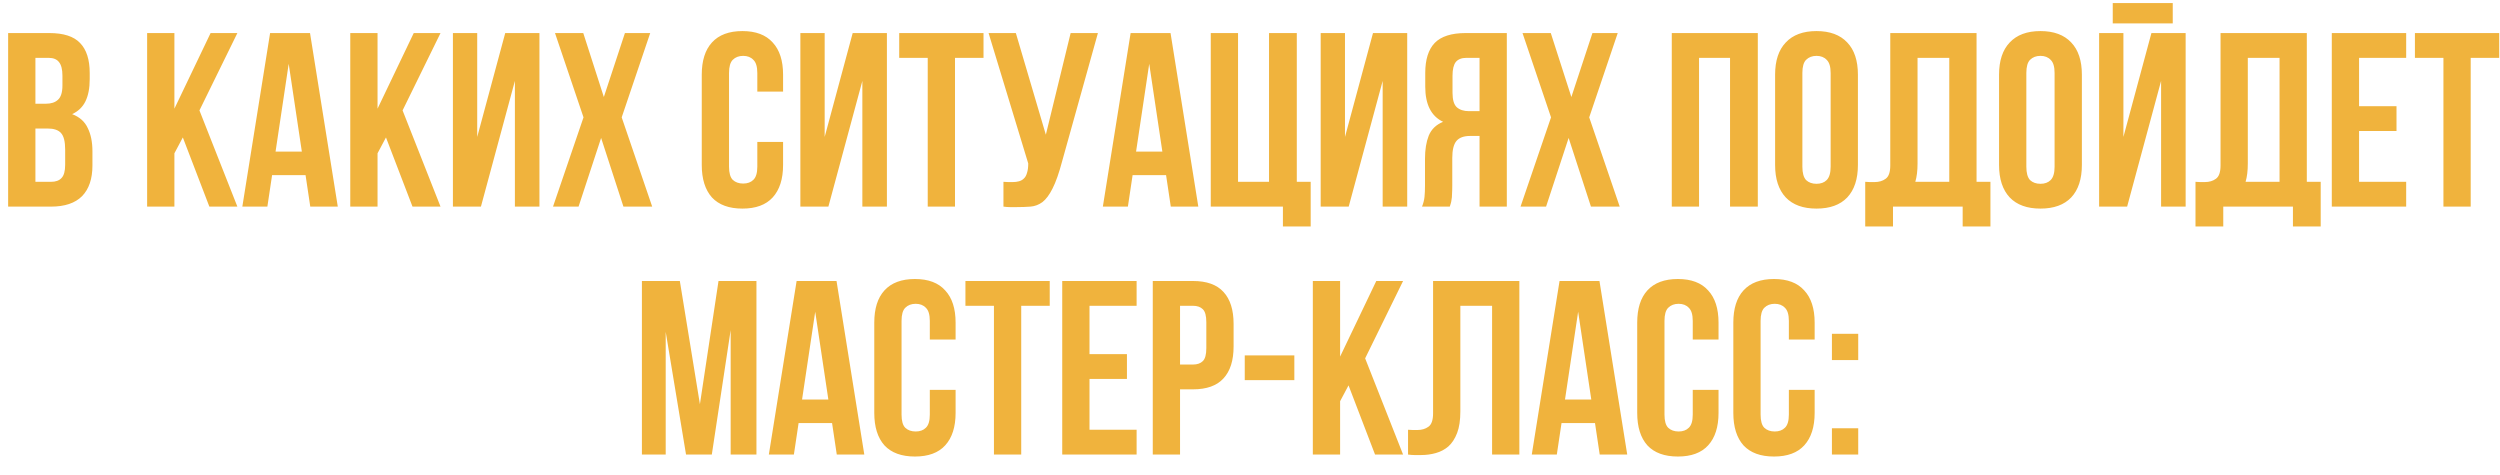 <?xml version="1.0" encoding="UTF-8"?> <svg xmlns="http://www.w3.org/2000/svg" width="121" height="23" viewBox="0 0 121 23" fill="none"> <path d="M2.386 1.6C3.074 1.6 3.57 1.76 3.874 2.08C4.186 2.4 4.342 2.884 4.342 3.532V3.832C4.342 4.264 4.274 4.62 4.138 4.9C4.002 5.18 3.786 5.388 3.49 5.524C3.85 5.66 4.102 5.884 4.246 6.196C4.398 6.5 4.474 6.876 4.474 7.324V8.008C4.474 8.656 4.306 9.152 3.97 9.496C3.634 9.832 3.134 10 2.47 10H0.394V1.6H2.386ZM1.714 6.22V8.8H2.47C2.694 8.8 2.862 8.74 2.974 8.62C3.094 8.5 3.154 8.284 3.154 7.972V7.24C3.154 6.848 3.086 6.58 2.95 6.436C2.822 6.292 2.606 6.22 2.302 6.22H1.714ZM1.714 2.8V5.02H2.23C2.478 5.02 2.67 4.956 2.806 4.828C2.95 4.7 3.022 4.468 3.022 4.132V3.664C3.022 3.36 2.966 3.14 2.854 3.004C2.75 2.868 2.582 2.8 2.35 2.8H1.714ZM8.849 6.652L8.441 7.42V10H7.121V1.6H8.441V5.26L10.193 1.6H11.489L9.653 5.344L11.489 10H10.133L8.849 6.652ZM16.349 10H15.017L14.789 8.476H13.169L12.941 10H11.729L13.073 1.6H15.005L16.349 10ZM13.337 7.336H14.609L13.973 3.088L13.337 7.336ZM18.681 6.652L18.273 7.42V10H16.953V1.6H18.273V5.26L20.025 1.6H21.321L19.485 5.344L21.321 10H19.965L18.681 6.652ZM23.277 10H21.921V1.6H23.097V6.628L24.453 1.6H26.109V10H24.921V3.916L23.277 10ZM31.47 1.6L30.09 5.68L31.566 10H30.174L29.094 6.676L28.002 10H26.766L28.242 5.68L26.862 1.6H28.23L29.226 4.696L30.246 1.6H31.47ZM37.901 6.868V7.984C37.901 8.664 37.733 9.188 37.398 9.556C37.069 9.916 36.581 10.096 35.934 10.096C35.285 10.096 34.794 9.916 34.458 9.556C34.13 9.188 33.965 8.664 33.965 7.984V3.616C33.965 2.936 34.13 2.416 34.458 2.056C34.794 1.688 35.285 1.504 35.934 1.504C36.581 1.504 37.069 1.688 37.398 2.056C37.733 2.416 37.901 2.936 37.901 3.616V4.432H36.654V3.532C36.654 3.228 36.59 3.016 36.462 2.896C36.342 2.768 36.178 2.704 35.969 2.704C35.761 2.704 35.593 2.768 35.465 2.896C35.346 3.016 35.285 3.228 35.285 3.532V8.068C35.285 8.372 35.346 8.584 35.465 8.704C35.593 8.824 35.761 8.884 35.969 8.884C36.178 8.884 36.342 8.824 36.462 8.704C36.59 8.584 36.654 8.372 36.654 8.068V6.868H37.901ZM40.094 10H38.738V1.6H39.914V6.628L41.27 1.6H42.926V10H41.738V3.916L40.094 10ZM43.522 1.6H47.602V2.8H46.222V10H44.902V2.8H43.522V1.6ZM48.567 8.8C48.639 8.808 48.715 8.812 48.795 8.812C48.875 8.812 48.951 8.812 49.023 8.812C49.127 8.812 49.223 8.8 49.311 8.776C49.407 8.752 49.487 8.708 49.551 8.644C49.623 8.58 49.675 8.488 49.707 8.368C49.747 8.248 49.767 8.096 49.767 7.912L47.847 1.6H49.167L50.619 6.52L51.819 1.6H53.139L51.411 7.792C51.259 8.368 51.103 8.812 50.943 9.124C50.791 9.428 50.627 9.648 50.451 9.784C50.275 9.912 50.083 9.984 49.875 10C49.675 10.016 49.451 10.024 49.203 10.024C49.083 10.024 48.975 10.024 48.879 10.024C48.783 10.024 48.679 10.016 48.567 10V8.8ZM57.998 10H56.666L56.438 8.476H54.818L54.59 10H53.378L54.722 1.6H56.654L57.998 10ZM54.986 7.336H56.258L55.622 3.088L54.986 7.336ZM59.921 8.8H61.421V1.6H62.765V8.8H63.437V10.96H62.093V10H58.601V1.6H59.921V8.8ZM65.277 10H63.921V1.6H65.097V6.628L66.453 1.6H68.109V10H66.921V3.916L65.277 10ZM70.974 2.8C70.742 2.8 70.57 2.868 70.458 3.004C70.354 3.14 70.302 3.36 70.302 3.664V4.492C70.302 4.828 70.37 5.06 70.506 5.188C70.65 5.316 70.846 5.38 71.094 5.38H71.61V2.8H70.974ZM68.826 10C68.89 9.84 68.93 9.684 68.946 9.532C68.962 9.372 68.97 9.188 68.97 8.98V7.684C68.97 7.244 69.03 6.872 69.15 6.568C69.278 6.256 69.51 6.032 69.846 5.896C69.27 5.624 68.982 5.056 68.982 4.192V3.532C68.982 2.884 69.134 2.4 69.438 2.08C69.75 1.76 70.25 1.6 70.938 1.6H72.93V10H71.61V6.58H71.154C70.85 6.58 70.63 6.66 70.494 6.82C70.358 6.98 70.29 7.256 70.29 7.648V8.968C70.29 9.136 70.286 9.276 70.278 9.388C70.278 9.5 70.27 9.592 70.254 9.664C70.246 9.736 70.234 9.796 70.218 9.844C70.202 9.892 70.186 9.944 70.17 10H68.826ZM78.298 1.6L76.918 5.68L78.394 10H77.002L75.922 6.676L74.83 10H73.594L75.07 5.68L73.69 1.6H75.058L76.054 4.696L77.074 1.6H78.298ZM82.234 10H80.914V1.6H85.078V10H83.734V2.8H82.234V10ZM87.235 8.068C87.235 8.372 87.295 8.588 87.415 8.716C87.543 8.836 87.711 8.896 87.919 8.896C88.127 8.896 88.291 8.836 88.411 8.716C88.539 8.588 88.603 8.372 88.603 8.068V3.532C88.603 3.228 88.539 3.016 88.411 2.896C88.291 2.768 88.127 2.704 87.919 2.704C87.711 2.704 87.543 2.768 87.415 2.896C87.295 3.016 87.235 3.228 87.235 3.532V8.068ZM85.915 3.616C85.915 2.936 86.087 2.416 86.431 2.056C86.775 1.688 87.271 1.504 87.919 1.504C88.567 1.504 89.063 1.688 89.407 2.056C89.751 2.416 89.923 2.936 89.923 3.616V7.984C89.923 8.664 89.751 9.188 89.407 9.556C89.063 9.916 88.567 10.096 87.919 10.096C87.271 10.096 86.775 9.916 86.431 9.556C86.087 9.188 85.915 8.664 85.915 7.984V3.616ZM90.277 8.8C90.349 8.808 90.425 8.812 90.505 8.812C90.585 8.812 90.661 8.812 90.733 8.812C90.941 8.812 91.117 8.76 91.261 8.656C91.413 8.552 91.489 8.336 91.489 8.008V1.6H95.665V8.8H96.337V10.96H94.993V10H91.621V10.96H90.277V8.8ZM92.809 7.912C92.809 8.264 92.773 8.56 92.701 8.8H94.345V2.8H92.809V7.912ZM98.075 8.068C98.075 8.372 98.135 8.588 98.254 8.716C98.382 8.836 98.55 8.896 98.758 8.896C98.966 8.896 99.13 8.836 99.251 8.716C99.379 8.588 99.442 8.372 99.442 8.068V3.532C99.442 3.228 99.379 3.016 99.251 2.896C99.13 2.768 98.966 2.704 98.758 2.704C98.55 2.704 98.382 2.768 98.254 2.896C98.135 3.016 98.075 3.228 98.075 3.532V8.068ZM96.754 3.616C96.754 2.936 96.927 2.416 97.27 2.056C97.615 1.688 98.111 1.504 98.758 1.504C99.406 1.504 99.903 1.688 100.247 2.056C100.591 2.416 100.763 2.936 100.763 3.616V7.984C100.763 8.664 100.591 9.188 100.247 9.556C99.903 9.916 99.406 10.096 98.758 10.096C98.111 10.096 97.615 9.916 97.27 9.556C96.927 9.188 96.754 8.664 96.754 7.984V3.616ZM102.953 10H101.597V1.6H102.773V6.628L104.129 1.6H105.785V10H104.597V3.916L102.953 10ZM105.161 0.148V1.132H102.257V0.148H105.161ZM106.262 8.8C106.334 8.808 106.41 8.812 106.49 8.812C106.57 8.812 106.646 8.812 106.718 8.812C106.926 8.812 107.102 8.76 107.246 8.656C107.398 8.552 107.474 8.336 107.474 8.008V1.6H111.65V8.8H112.322V10.96H110.978V10H107.606V10.96H106.262V8.8ZM108.794 7.912C108.794 8.264 108.758 8.56 108.686 8.8H110.33V2.8H108.794V7.912ZM114.179 5.14H115.991V6.34H114.179V8.8H116.459V10H112.859V1.6H116.459V2.8H114.179V5.14ZM116.882 1.6H120.962V2.8H119.582V10H118.262V2.8H116.882V1.6ZM33.876 19.564L34.776 13.6H36.612V22H35.364V15.976L34.452 22H33.204L32.22 16.06V22H31.068V13.6H32.904L33.876 19.564ZM41.832 22H40.5L40.272 20.476H38.652L38.424 22H37.212L38.556 13.6H40.488L41.832 22ZM38.82 19.336H40.092L39.456 15.088L38.82 19.336ZM46.251 18.868V19.984C46.251 20.664 46.083 21.188 45.747 21.556C45.419 21.916 44.931 22.096 44.283 22.096C43.635 22.096 43.143 21.916 42.807 21.556C42.479 21.188 42.315 20.664 42.315 19.984V15.616C42.315 14.936 42.479 14.416 42.807 14.056C43.143 13.688 43.635 13.504 44.283 13.504C44.931 13.504 45.419 13.688 45.747 14.056C46.083 14.416 46.251 14.936 46.251 15.616V16.432H45.003V15.532C45.003 15.228 44.939 15.016 44.811 14.896C44.691 14.768 44.527 14.704 44.319 14.704C44.111 14.704 43.943 14.768 43.815 14.896C43.695 15.016 43.635 15.228 43.635 15.532V20.068C43.635 20.372 43.695 20.584 43.815 20.704C43.943 20.824 44.111 20.884 44.319 20.884C44.527 20.884 44.691 20.824 44.811 20.704C44.939 20.584 45.003 20.372 45.003 20.068V18.868H46.251ZM46.727 13.6H50.807V14.8H49.427V22H48.107V14.8H46.727V13.6ZM52.732 17.14H54.544V18.34H52.732V20.8H55.012V22H51.412V13.6H55.012V14.8H52.732V17.14ZM57.739 13.6C58.403 13.6 58.895 13.776 59.215 14.128C59.542 14.48 59.706 14.996 59.706 15.676V16.768C59.706 17.448 59.542 17.964 59.215 18.316C58.895 18.668 58.403 18.844 57.739 18.844H57.114V22H55.794V13.6H57.739ZM57.114 14.8V17.644H57.739C57.947 17.644 58.106 17.588 58.218 17.476C58.331 17.364 58.386 17.156 58.386 16.852V15.592C58.386 15.288 58.331 15.08 58.218 14.968C58.106 14.856 57.947 14.8 57.739 14.8H57.114ZM60.246 17.2H62.646V18.4H60.246V17.2ZM65.269 18.652L64.861 19.42V22H63.541V13.6H64.861V17.26L66.612 13.6H67.909L66.073 17.344L67.909 22H66.552L65.269 18.652ZM72.217 14.8H70.681V19.912C70.681 20.336 70.629 20.684 70.525 20.956C70.421 21.228 70.281 21.444 70.105 21.604C69.929 21.756 69.725 21.864 69.493 21.928C69.269 21.992 69.033 22.024 68.785 22.024C68.665 22.024 68.557 22.024 68.461 22.024C68.365 22.024 68.261 22.016 68.149 22V20.8C68.221 20.808 68.297 20.812 68.377 20.812C68.457 20.812 68.533 20.812 68.605 20.812C68.813 20.812 68.989 20.76 69.133 20.656C69.285 20.552 69.361 20.336 69.361 20.008V13.6H73.537V22H72.217V14.8ZM78.758 22H77.426L77.198 20.476H75.578L75.35 22H74.138L75.482 13.6H77.414L78.758 22ZM75.746 19.336H77.018L76.382 15.088L75.746 19.336ZM83.177 18.868V19.984C83.177 20.664 83.009 21.188 82.673 21.556C82.345 21.916 81.857 22.096 81.209 22.096C80.561 22.096 80.069 21.916 79.733 21.556C79.405 21.188 79.241 20.664 79.241 19.984V15.616C79.241 14.936 79.405 14.416 79.733 14.056C80.069 13.688 80.561 13.504 81.209 13.504C81.857 13.504 82.345 13.688 82.673 14.056C83.009 14.416 83.177 14.936 83.177 15.616V16.432H81.929V15.532C81.929 15.228 81.865 15.016 81.737 14.896C81.617 14.768 81.453 14.704 81.245 14.704C81.037 14.704 80.869 14.768 80.741 14.896C80.621 15.016 80.561 15.228 80.561 15.532V20.068C80.561 20.372 80.621 20.584 80.741 20.704C80.869 20.824 81.037 20.884 81.245 20.884C81.453 20.884 81.617 20.824 81.737 20.704C81.865 20.584 81.929 20.372 81.929 20.068V18.868H83.177ZM87.829 18.868V19.984C87.829 20.664 87.661 21.188 87.325 21.556C86.997 21.916 86.509 22.096 85.861 22.096C85.213 22.096 84.721 21.916 84.385 21.556C84.057 21.188 83.893 20.664 83.893 19.984V15.616C83.893 14.936 84.057 14.416 84.385 14.056C84.721 13.688 85.213 13.504 85.861 13.504C86.509 13.504 86.997 13.688 87.325 14.056C87.661 14.416 87.829 14.936 87.829 15.616V16.432H86.581V15.532C86.581 15.228 86.517 15.016 86.389 14.896C86.269 14.768 86.105 14.704 85.897 14.704C85.689 14.704 85.521 14.768 85.393 14.896C85.273 15.016 85.213 15.228 85.213 15.532V20.068C85.213 20.372 85.273 20.584 85.393 20.704C85.521 20.824 85.689 20.884 85.897 20.884C86.105 20.884 86.269 20.824 86.389 20.704C86.517 20.584 86.581 20.372 86.581 20.068V18.868H87.829ZM89.938 20.728V22H88.665V20.728H89.938ZM89.938 16.156V17.428H88.665V16.156H89.938Z" fill="#F0B33D"></path> </svg> 